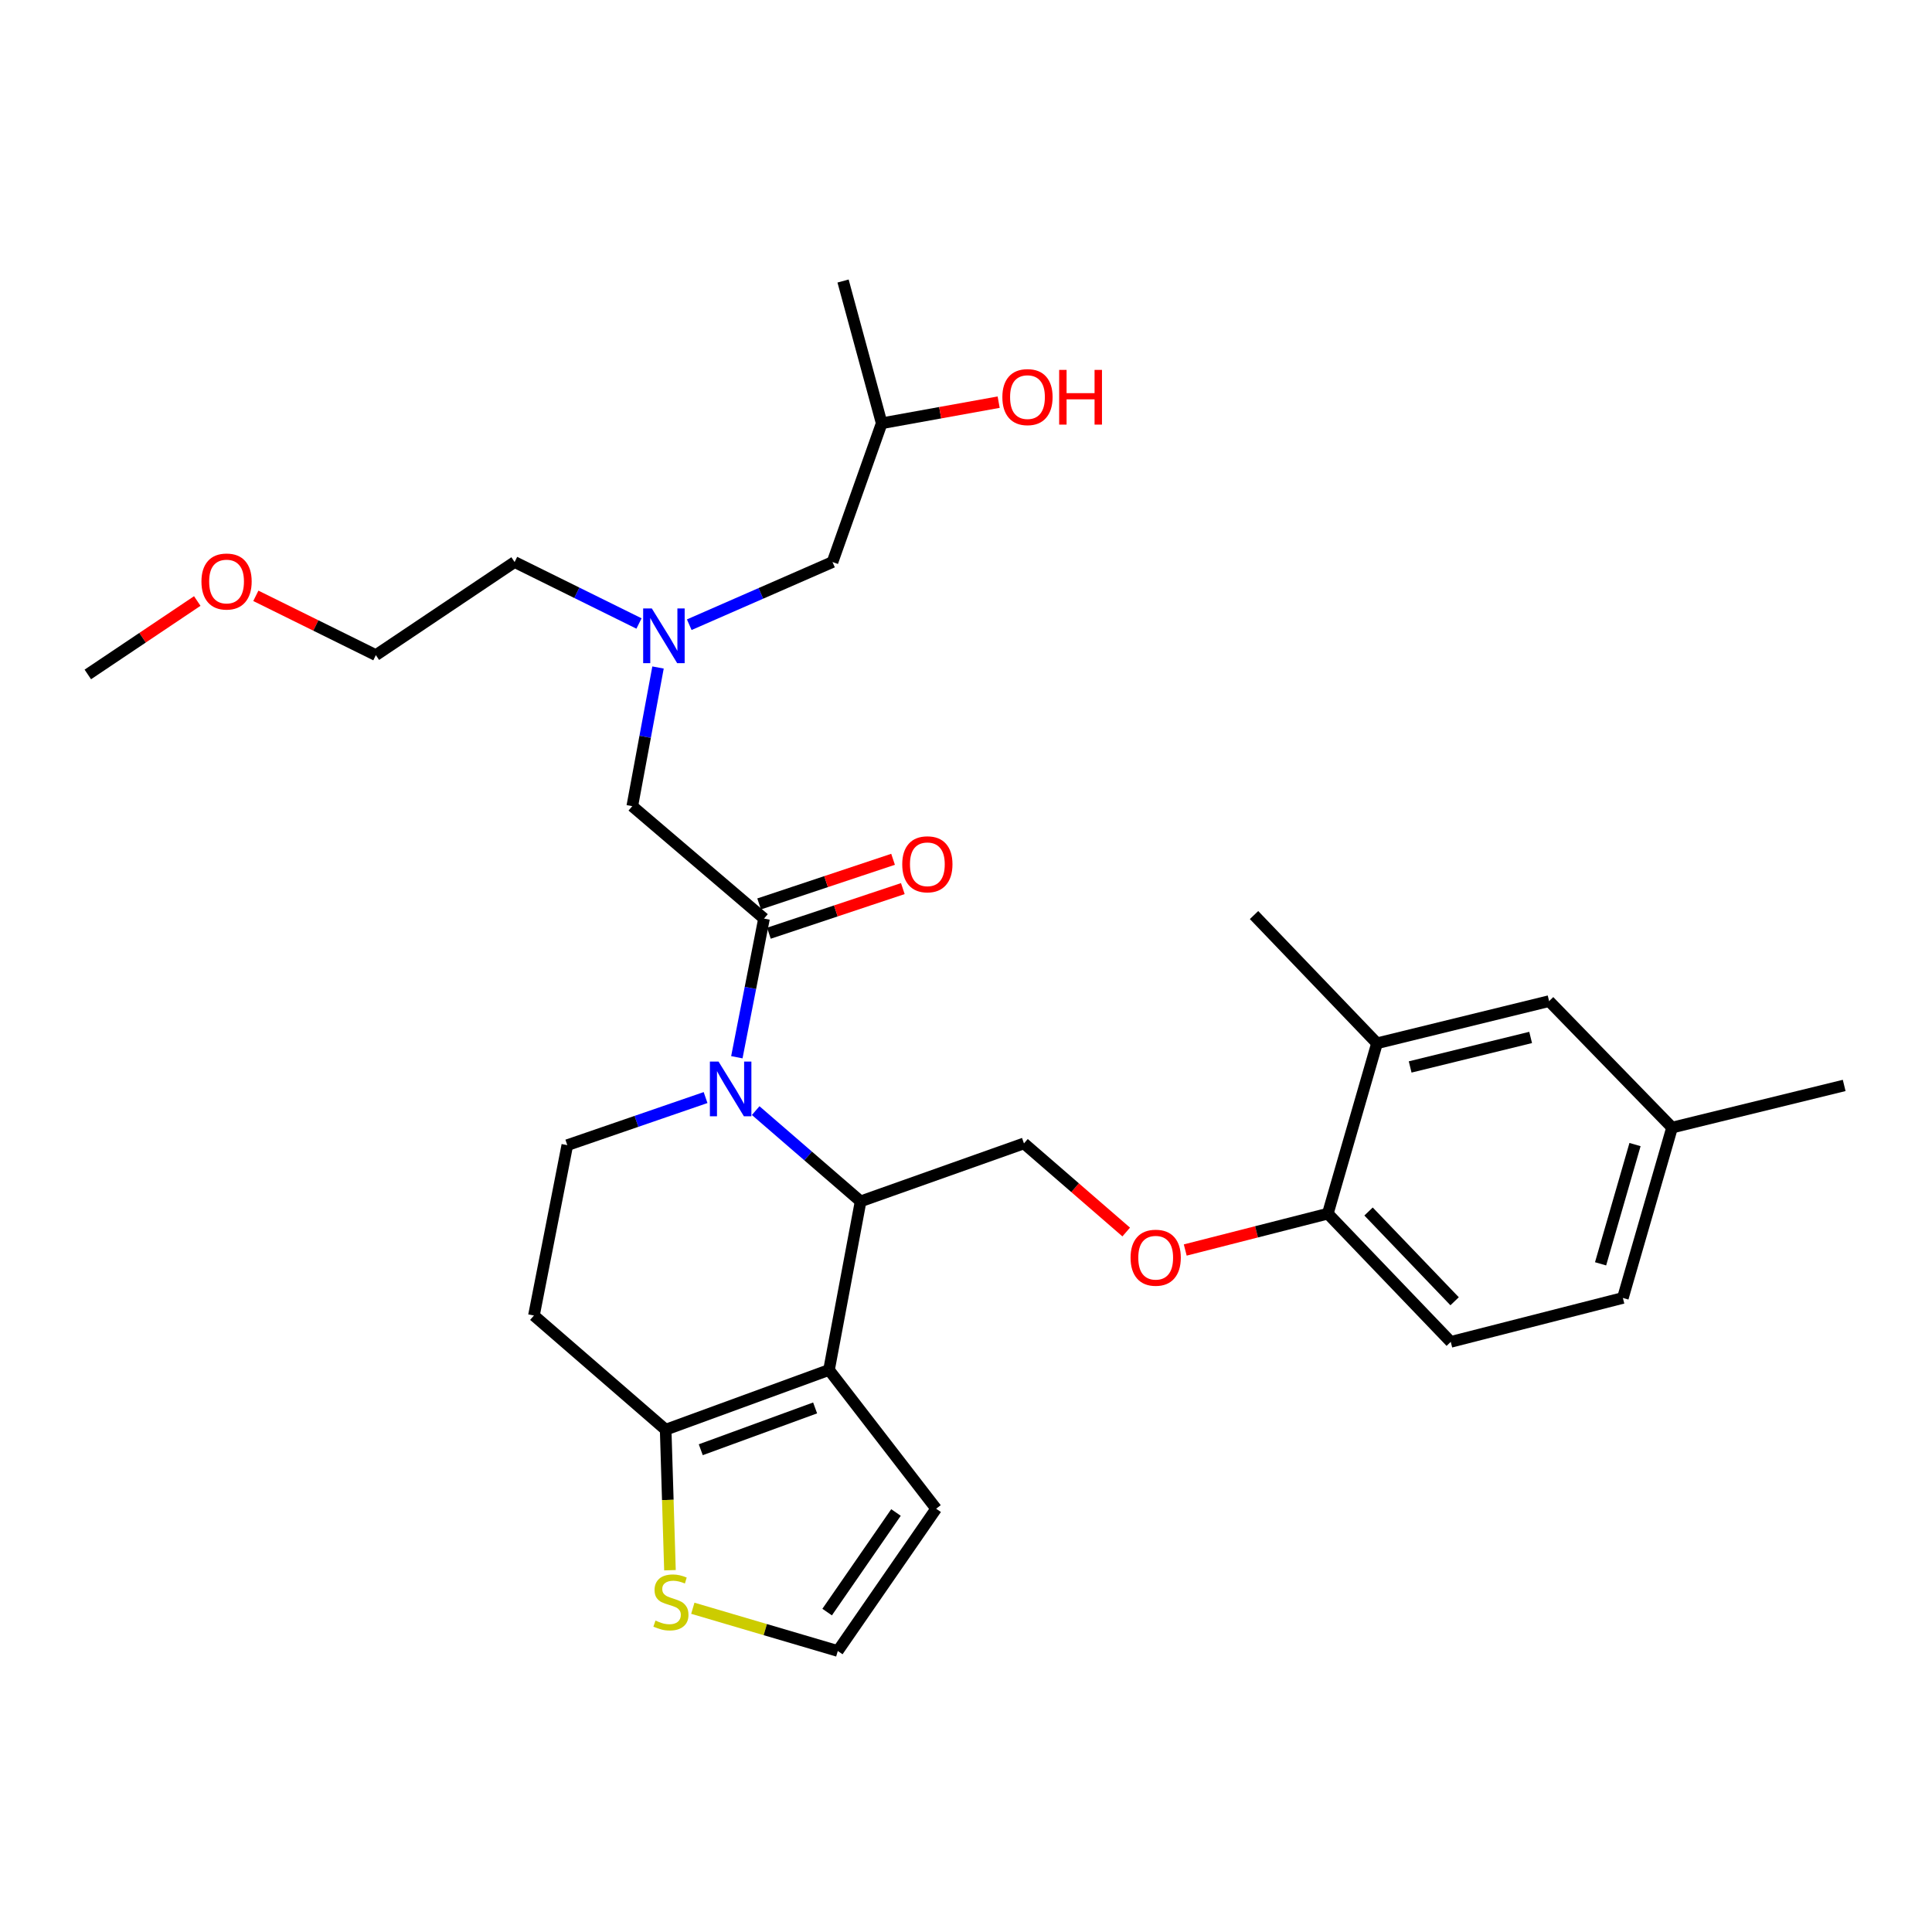 <?xml version='1.0' encoding='iso-8859-1'?>
<svg version='1.1' baseProfile='full'
              xmlns='http://www.w3.org/2000/svg'
                      xmlns:rdkit='http://www.rdkit.org/xml'
                      xmlns:xlink='http://www.w3.org/1999/xlink'
                  xml:space='preserve'
width='1000px' height='1000px' viewBox='0 0 1000 1000'>
<!-- END OF HEADER -->
<rect style='opacity:1.0;fill:#FFFFFF;stroke:none' width='1000' height='1000' x='0' y='0'> </rect>
<path class='bond-0' d='M 330.744,322.72 L 298.554,306.816' style='fill:none;fill-rule:evenodd;stroke:#0000FF;stroke-width:6px;stroke-linecap:butt;stroke-linejoin:miter;stroke-opacity:1' />
<path class='bond-0' d='M 298.554,306.816 L 266.364,290.911' style='fill:none;fill-rule:evenodd;stroke:#000000;stroke-width:6px;stroke-linecap:butt;stroke-linejoin:miter;stroke-opacity:1' />
<path class='bond-1' d='M 356.76,323.351 L 393.832,307.131' style='fill:none;fill-rule:evenodd;stroke:#0000FF;stroke-width:6px;stroke-linecap:butt;stroke-linejoin:miter;stroke-opacity:1' />
<path class='bond-1' d='M 393.832,307.131 L 430.905,290.911' style='fill:none;fill-rule:evenodd;stroke:#000000;stroke-width:6px;stroke-linecap:butt;stroke-linejoin:miter;stroke-opacity:1' />
<path class='bond-2' d='M 340.594,345.494 L 333.932,381.383' style='fill:none;fill-rule:evenodd;stroke:#0000FF;stroke-width:6px;stroke-linecap:butt;stroke-linejoin:miter;stroke-opacity:1' />
<path class='bond-2' d='M 333.932,381.383 L 327.271,417.272' style='fill:none;fill-rule:evenodd;stroke:#000000;stroke-width:6px;stroke-linecap:butt;stroke-linejoin:miter;stroke-opacity:1' />
<path class='bond-3' d='M 430.905,290.911 L 456.367,219.09' style='fill:none;fill-rule:evenodd;stroke:#000000;stroke-width:6px;stroke-linecap:butt;stroke-linejoin:miter;stroke-opacity:1' />
<path class='bond-4' d='M 456.367,219.09 L 486.636,213.621' style='fill:none;fill-rule:evenodd;stroke:#000000;stroke-width:6px;stroke-linecap:butt;stroke-linejoin:miter;stroke-opacity:1' />
<path class='bond-4' d='M 486.636,213.621 L 516.904,208.152' style='fill:none;fill-rule:evenodd;stroke:#FF0000;stroke-width:6px;stroke-linecap:butt;stroke-linejoin:miter;stroke-opacity:1' />
<path class='bond-5' d='M 456.367,219.09 L 436.367,145.456' style='fill:none;fill-rule:evenodd;stroke:#000000;stroke-width:6px;stroke-linecap:butt;stroke-linejoin:miter;stroke-opacity:1' />
<path class='bond-6' d='M 132.422,308.399 L 163.482,323.745' style='fill:none;fill-rule:evenodd;stroke:#FF0000;stroke-width:6px;stroke-linecap:butt;stroke-linejoin:miter;stroke-opacity:1' />
<path class='bond-6' d='M 163.482,323.745 L 194.542,339.092' style='fill:none;fill-rule:evenodd;stroke:#000000;stroke-width:6px;stroke-linecap:butt;stroke-linejoin:miter;stroke-opacity:1' />
<path class='bond-7' d='M 102.105,311.084 L 73.78,330.088' style='fill:none;fill-rule:evenodd;stroke:#FF0000;stroke-width:6px;stroke-linecap:butt;stroke-linejoin:miter;stroke-opacity:1' />
<path class='bond-7' d='M 73.78,330.088 L 45.455,349.092' style='fill:none;fill-rule:evenodd;stroke:#000000;stroke-width:6px;stroke-linecap:butt;stroke-linejoin:miter;stroke-opacity:1' />
<path class='bond-8' d='M 266.364,290.911 L 194.542,339.092' style='fill:none;fill-rule:evenodd;stroke:#000000;stroke-width:6px;stroke-linecap:butt;stroke-linejoin:miter;stroke-opacity:1' />
<path class='bond-9' d='M 391.141,574.846 L 418.297,598.334' style='fill:none;fill-rule:evenodd;stroke:#0000FF;stroke-width:6px;stroke-linecap:butt;stroke-linejoin:miter;stroke-opacity:1' />
<path class='bond-9' d='M 418.297,598.334 L 445.452,621.823' style='fill:none;fill-rule:evenodd;stroke:#000000;stroke-width:6px;stroke-linecap:butt;stroke-linejoin:miter;stroke-opacity:1' />
<path class='bond-10' d='M 381.391,547.227 L 388.421,511.34' style='fill:none;fill-rule:evenodd;stroke:#0000FF;stroke-width:6px;stroke-linecap:butt;stroke-linejoin:miter;stroke-opacity:1' />
<path class='bond-10' d='M 388.421,511.34 L 395.451,475.453' style='fill:none;fill-rule:evenodd;stroke:#000000;stroke-width:6px;stroke-linecap:butt;stroke-linejoin:miter;stroke-opacity:1' />
<path class='bond-11' d='M 365.202,568.099 L 329.42,580.413' style='fill:none;fill-rule:evenodd;stroke:#0000FF;stroke-width:6px;stroke-linecap:butt;stroke-linejoin:miter;stroke-opacity:1' />
<path class='bond-11' d='M 329.42,580.413 L 293.638,592.728' style='fill:none;fill-rule:evenodd;stroke:#000000;stroke-width:6px;stroke-linecap:butt;stroke-linejoin:miter;stroke-opacity:1' />
<path class='bond-12' d='M 397.979,483.035 L 432.639,471.483' style='fill:none;fill-rule:evenodd;stroke:#000000;stroke-width:6px;stroke-linecap:butt;stroke-linejoin:miter;stroke-opacity:1' />
<path class='bond-12' d='M 432.639,471.483 L 467.299,459.931' style='fill:none;fill-rule:evenodd;stroke:#FF0000;stroke-width:6px;stroke-linecap:butt;stroke-linejoin:miter;stroke-opacity:1' />
<path class='bond-12' d='M 392.924,467.87 L 427.584,456.317' style='fill:none;fill-rule:evenodd;stroke:#000000;stroke-width:6px;stroke-linecap:butt;stroke-linejoin:miter;stroke-opacity:1' />
<path class='bond-12' d='M 427.584,456.317 L 462.244,444.765' style='fill:none;fill-rule:evenodd;stroke:#FF0000;stroke-width:6px;stroke-linecap:butt;stroke-linejoin:miter;stroke-opacity:1' />
<path class='bond-13' d='M 395.451,475.453 L 327.271,417.272' style='fill:none;fill-rule:evenodd;stroke:#000000;stroke-width:6px;stroke-linecap:butt;stroke-linejoin:miter;stroke-opacity:1' />
<path class='bond-14' d='M 445.452,621.823 L 429.093,709.089' style='fill:none;fill-rule:evenodd;stroke:#000000;stroke-width:6px;stroke-linecap:butt;stroke-linejoin:miter;stroke-opacity:1' />
<path class='bond-15' d='M 445.452,621.823 L 530,591.822' style='fill:none;fill-rule:evenodd;stroke:#000000;stroke-width:6px;stroke-linecap:butt;stroke-linejoin:miter;stroke-opacity:1' />
<path class='bond-16' d='M 293.638,592.728 L 276.364,680.909' style='fill:none;fill-rule:evenodd;stroke:#000000;stroke-width:6px;stroke-linecap:butt;stroke-linejoin:miter;stroke-opacity:1' />
<path class='bond-17' d='M 276.364,680.909 L 344.545,740.004' style='fill:none;fill-rule:evenodd;stroke:#000000;stroke-width:6px;stroke-linecap:butt;stroke-linejoin:miter;stroke-opacity:1' />
<path class='bond-18' d='M 429.093,709.089 L 344.545,740.004' style='fill:none;fill-rule:evenodd;stroke:#000000;stroke-width:6px;stroke-linecap:butt;stroke-linejoin:miter;stroke-opacity:1' />
<path class='bond-18' d='M 421.901,728.74 L 362.717,750.38' style='fill:none;fill-rule:evenodd;stroke:#000000;stroke-width:6px;stroke-linecap:butt;stroke-linejoin:miter;stroke-opacity:1' />
<path class='bond-19' d='M 429.093,709.089 L 484.547,780.91' style='fill:none;fill-rule:evenodd;stroke:#000000;stroke-width:6px;stroke-linecap:butt;stroke-linejoin:miter;stroke-opacity:1' />
<path class='bond-20' d='M 344.545,740.004 L 345.658,776.373' style='fill:none;fill-rule:evenodd;stroke:#000000;stroke-width:6px;stroke-linecap:butt;stroke-linejoin:miter;stroke-opacity:1' />
<path class='bond-20' d='M 345.658,776.373 L 346.771,812.742' style='fill:none;fill-rule:evenodd;stroke:#CCCC00;stroke-width:6px;stroke-linecap:butt;stroke-linejoin:miter;stroke-opacity:1' />
<path class='bond-21' d='M 358.602,832.43 L 396.121,843.487' style='fill:none;fill-rule:evenodd;stroke:#CCCC00;stroke-width:6px;stroke-linecap:butt;stroke-linejoin:miter;stroke-opacity:1' />
<path class='bond-21' d='M 396.121,843.487 L 433.64,854.544' style='fill:none;fill-rule:evenodd;stroke:#000000;stroke-width:6px;stroke-linecap:butt;stroke-linejoin:miter;stroke-opacity:1' />
<path class='bond-22' d='M 433.64,854.544 L 484.547,780.91' style='fill:none;fill-rule:evenodd;stroke:#000000;stroke-width:6px;stroke-linecap:butt;stroke-linejoin:miter;stroke-opacity:1' />
<path class='bond-22' d='M 428.127,834.408 L 463.761,782.864' style='fill:none;fill-rule:evenodd;stroke:#000000;stroke-width:6px;stroke-linecap:butt;stroke-linejoin:miter;stroke-opacity:1' />
<path class='bond-23' d='M 839.997,671.814 L 865.459,583.634' style='fill:none;fill-rule:evenodd;stroke:#000000;stroke-width:6px;stroke-linecap:butt;stroke-linejoin:miter;stroke-opacity:1' />
<path class='bond-23' d='M 828.457,654.153 L 846.281,592.426' style='fill:none;fill-rule:evenodd;stroke:#000000;stroke-width:6px;stroke-linecap:butt;stroke-linejoin:miter;stroke-opacity:1' />
<path class='bond-24' d='M 839.997,671.814 L 750.91,694.55' style='fill:none;fill-rule:evenodd;stroke:#000000;stroke-width:6px;stroke-linecap:butt;stroke-linejoin:miter;stroke-opacity:1' />
<path class='bond-25' d='M 582.925,637.688 L 556.463,614.755' style='fill:none;fill-rule:evenodd;stroke:#FF0000;stroke-width:6px;stroke-linecap:butt;stroke-linejoin:miter;stroke-opacity:1' />
<path class='bond-25' d='M 556.463,614.755 L 530,591.822' style='fill:none;fill-rule:evenodd;stroke:#000000;stroke-width:6px;stroke-linecap:butt;stroke-linejoin:miter;stroke-opacity:1' />
<path class='bond-26' d='M 613.48,647.006 L 650.378,637.594' style='fill:none;fill-rule:evenodd;stroke:#FF0000;stroke-width:6px;stroke-linecap:butt;stroke-linejoin:miter;stroke-opacity:1' />
<path class='bond-26' d='M 650.378,637.594 L 687.277,628.181' style='fill:none;fill-rule:evenodd;stroke:#000000;stroke-width:6px;stroke-linecap:butt;stroke-linejoin:miter;stroke-opacity:1' />
<path class='bond-27' d='M 865.459,583.634 L 801.817,518.18' style='fill:none;fill-rule:evenodd;stroke:#000000;stroke-width:6px;stroke-linecap:butt;stroke-linejoin:miter;stroke-opacity:1' />
<path class='bond-28' d='M 865.459,583.634 L 954.545,561.822' style='fill:none;fill-rule:evenodd;stroke:#000000;stroke-width:6px;stroke-linecap:butt;stroke-linejoin:miter;stroke-opacity:1' />
<path class='bond-29' d='M 801.817,518.18 L 712.73,540.001' style='fill:none;fill-rule:evenodd;stroke:#000000;stroke-width:6px;stroke-linecap:butt;stroke-linejoin:miter;stroke-opacity:1' />
<path class='bond-29' d='M 792.257,536.98 L 729.896,552.255' style='fill:none;fill-rule:evenodd;stroke:#000000;stroke-width:6px;stroke-linecap:butt;stroke-linejoin:miter;stroke-opacity:1' />
<path class='bond-30' d='M 712.73,540.001 L 687.277,628.181' style='fill:none;fill-rule:evenodd;stroke:#000000;stroke-width:6px;stroke-linecap:butt;stroke-linejoin:miter;stroke-opacity:1' />
<path class='bond-31' d='M 712.73,540.001 L 649.088,473.632' style='fill:none;fill-rule:evenodd;stroke:#000000;stroke-width:6px;stroke-linecap:butt;stroke-linejoin:miter;stroke-opacity:1' />
<path class='bond-32' d='M 687.277,628.181 L 750.91,694.55' style='fill:none;fill-rule:evenodd;stroke:#000000;stroke-width:6px;stroke-linecap:butt;stroke-linejoin:miter;stroke-opacity:1' />
<path class='bond-32' d='M 708.361,627.073 L 752.904,673.531' style='fill:none;fill-rule:evenodd;stroke:#000000;stroke-width:6px;stroke-linecap:butt;stroke-linejoin:miter;stroke-opacity:1' />
<path  class='atom-0' d='M 337.379 314.931
L 346.659 329.931
Q 347.579 331.411, 349.059 334.091
Q 350.539 336.771, 350.619 336.931
L 350.619 314.931
L 354.379 314.931
L 354.379 343.251
L 350.499 343.251
L 340.539 326.851
Q 339.379 324.931, 338.139 322.731
Q 336.939 320.531, 336.579 319.851
L 336.579 343.251
L 332.899 343.251
L 332.899 314.931
L 337.379 314.931
' fill='#0000FF'/>
<path  class='atom-4' d='M 518.821 205.537
Q 518.821 198.737, 522.181 194.937
Q 525.541 191.137, 531.821 191.137
Q 538.101 191.137, 541.461 194.937
Q 544.821 198.737, 544.821 205.537
Q 544.821 212.417, 541.421 216.337
Q 538.021 220.217, 531.821 220.217
Q 525.581 220.217, 522.181 216.337
Q 518.821 212.457, 518.821 205.537
M 531.821 217.017
Q 536.141 217.017, 538.461 214.137
Q 540.821 211.217, 540.821 205.537
Q 540.821 199.977, 538.461 197.177
Q 536.141 194.337, 531.821 194.337
Q 527.501 194.337, 525.141 197.137
Q 522.821 199.937, 522.821 205.537
Q 522.821 211.257, 525.141 214.137
Q 527.501 217.017, 531.821 217.017
' fill='#FF0000'/>
<path  class='atom-4' d='M 548.221 191.457
L 552.061 191.457
L 552.061 203.497
L 566.541 203.497
L 566.541 191.457
L 570.381 191.457
L 570.381 219.777
L 566.541 219.777
L 566.541 206.697
L 552.061 206.697
L 552.061 219.777
L 548.221 219.777
L 548.221 191.457
' fill='#FF0000'/>
<path  class='atom-5' d='M 104.267 300.992
Q 104.267 294.192, 107.627 290.392
Q 110.987 286.592, 117.267 286.592
Q 123.547 286.592, 126.907 290.392
Q 130.267 294.192, 130.267 300.992
Q 130.267 307.872, 126.867 311.792
Q 123.467 315.672, 117.267 315.672
Q 111.027 315.672, 107.627 311.792
Q 104.267 307.912, 104.267 300.992
M 117.267 312.472
Q 121.587 312.472, 123.907 309.592
Q 126.267 306.672, 126.267 300.992
Q 126.267 295.432, 123.907 292.632
Q 121.587 289.792, 117.267 289.792
Q 112.947 289.792, 110.587 292.592
Q 108.267 295.392, 108.267 300.992
Q 108.267 306.712, 110.587 309.592
Q 112.947 312.472, 117.267 312.472
' fill='#FF0000'/>
<path  class='atom-7' d='M 371.917 549.473
L 381.197 564.473
Q 382.117 565.953, 383.597 568.633
Q 385.077 571.313, 385.157 571.473
L 385.157 549.473
L 388.917 549.473
L 388.917 577.793
L 385.037 577.793
L 375.077 561.393
Q 373.917 559.473, 372.677 557.273
Q 371.477 555.073, 371.117 554.393
L 371.117 577.793
L 367.437 577.793
L 367.437 549.473
L 371.917 549.473
' fill='#0000FF'/>
<path  class='atom-9' d='M 467 447.353
Q 467 440.553, 470.36 436.753
Q 473.72 432.953, 480 432.953
Q 486.28 432.953, 489.64 436.753
Q 493 440.553, 493 447.353
Q 493 454.233, 489.6 458.153
Q 486.2 462.033, 480 462.033
Q 473.76 462.033, 470.36 458.153
Q 467 454.273, 467 447.353
M 480 458.833
Q 484.32 458.833, 486.64 455.953
Q 489 453.033, 489 447.353
Q 489 441.793, 486.64 438.993
Q 484.32 436.153, 480 436.153
Q 475.68 436.153, 473.32 438.953
Q 471 441.753, 471 447.353
Q 471 453.073, 473.32 455.953
Q 475.68 458.833, 480 458.833
' fill='#FF0000'/>
<path  class='atom-16' d='M 339.271 838.811
Q 339.591 838.931, 340.911 839.491
Q 342.231 840.051, 343.671 840.411
Q 345.151 840.731, 346.591 840.731
Q 349.271 840.731, 350.831 839.451
Q 352.391 838.131, 352.391 835.851
Q 352.391 834.291, 351.591 833.331
Q 350.831 832.371, 349.631 831.851
Q 348.431 831.331, 346.431 830.731
Q 343.911 829.971, 342.391 829.251
Q 340.911 828.531, 339.831 827.011
Q 338.791 825.491, 338.791 822.931
Q 338.791 819.371, 341.191 817.171
Q 343.631 814.971, 348.431 814.971
Q 351.711 814.971, 355.431 816.531
L 354.511 819.611
Q 351.111 818.211, 348.551 818.211
Q 345.791 818.211, 344.271 819.371
Q 342.751 820.491, 342.791 822.451
Q 342.791 823.971, 343.551 824.891
Q 344.351 825.811, 345.471 826.331
Q 346.631 826.851, 348.551 827.451
Q 351.111 828.251, 352.631 829.051
Q 354.151 829.851, 355.231 831.491
Q 356.351 833.091, 356.351 835.851
Q 356.351 839.771, 353.711 841.891
Q 351.111 843.971, 346.751 843.971
Q 344.231 843.971, 342.311 843.411
Q 340.431 842.891, 338.191 841.971
L 339.271 838.811
' fill='#CCCC00'/>
<path  class='atom-20' d='M 585.181 650.988
Q 585.181 644.188, 588.541 640.388
Q 591.901 636.588, 598.181 636.588
Q 604.461 636.588, 607.821 640.388
Q 611.181 644.188, 611.181 650.988
Q 611.181 657.868, 607.781 661.788
Q 604.381 665.668, 598.181 665.668
Q 591.941 665.668, 588.541 661.788
Q 585.181 657.908, 585.181 650.988
M 598.181 662.468
Q 602.501 662.468, 604.821 659.588
Q 607.181 656.668, 607.181 650.988
Q 607.181 645.428, 604.821 642.628
Q 602.501 639.788, 598.181 639.788
Q 593.861 639.788, 591.501 642.588
Q 589.181 645.388, 589.181 650.988
Q 589.181 656.708, 591.501 659.588
Q 593.861 662.468, 598.181 662.468
' fill='#FF0000'/>
</svg>
